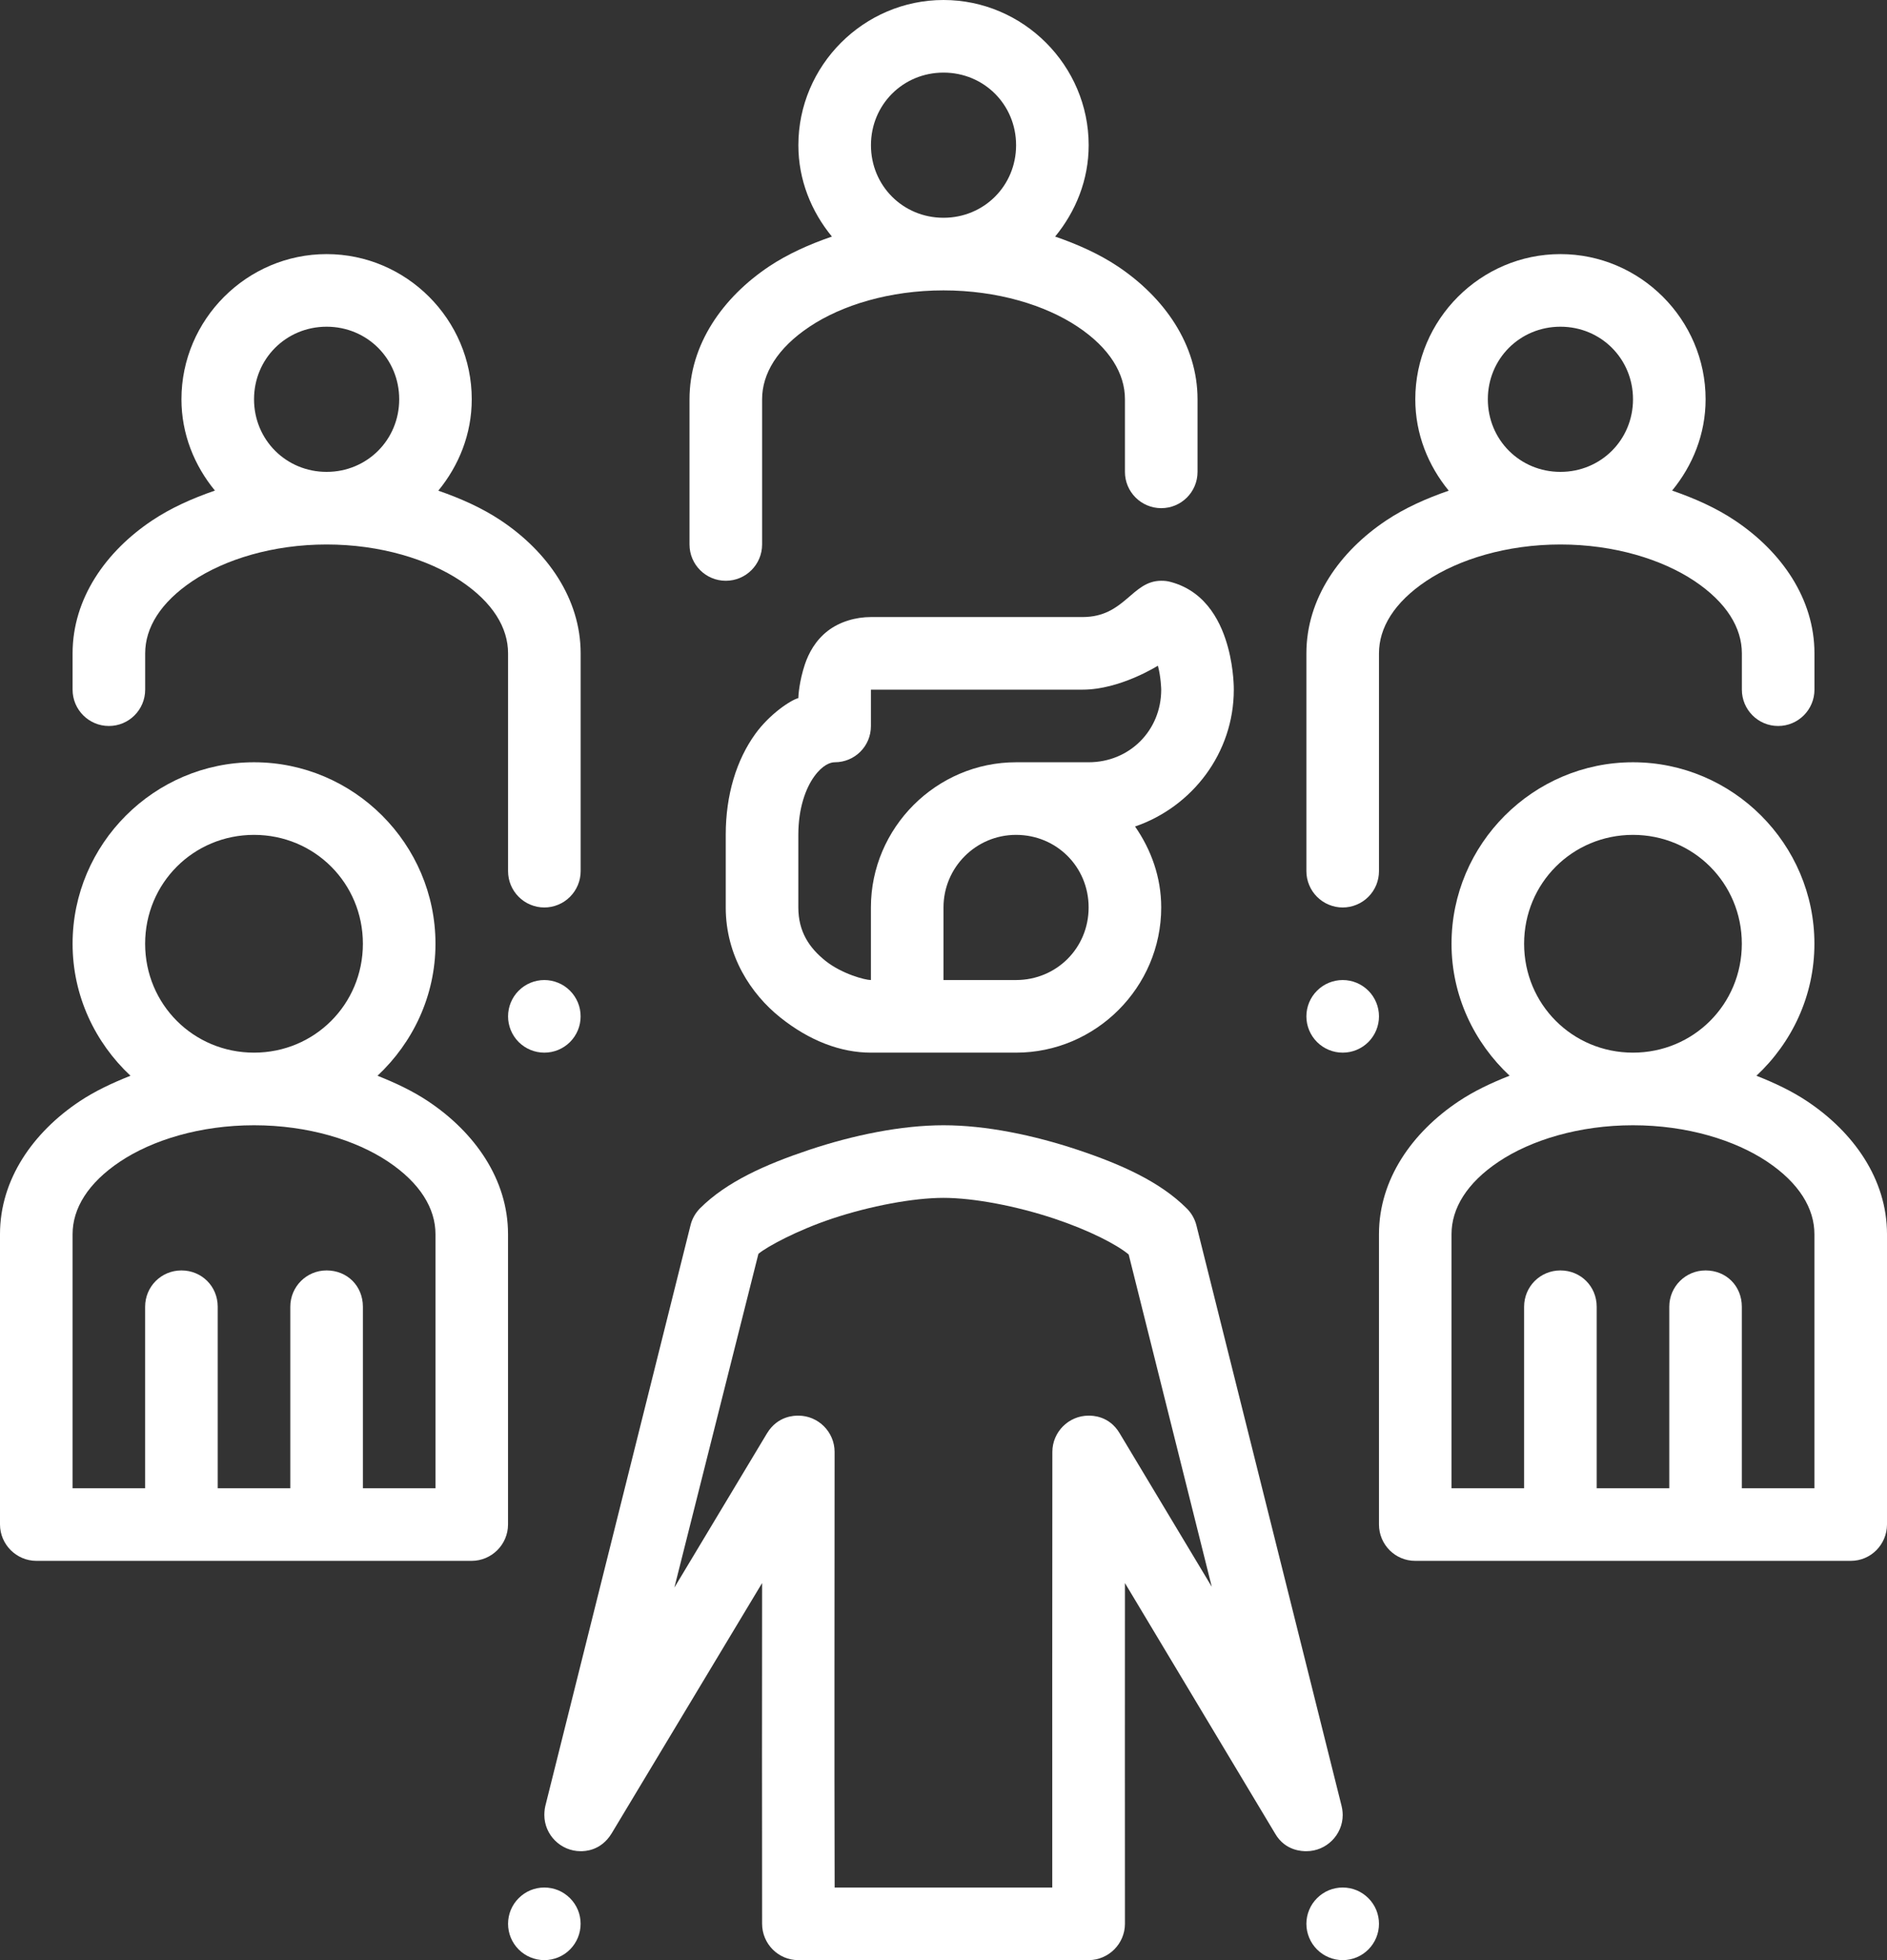 <?xml version="1.0" encoding="UTF-8"?> <svg xmlns="http://www.w3.org/2000/svg" viewBox="0 0 41.984 43.599" fill="none"><rect x="0" y="0" width="41.984" height="43.599" fill="#333333" stroke="none"/><path d="M18.009 25.574C17.033 25.9 16.166 26.285 15.572 26.879C15.47 26.984 15.397 27.113 15.363 27.255L12.133 40.17C12.111 40.254 12.111 40.369 12.111 40.369C12.111 40.813 12.475 41.176 12.919 41.176C13 41.176 13.364 41.176 13.606 40.784L16.956 35.212C16.953 37.738 16.953 40.265 16.956 42.791C16.957 43.237 17.317 43.6 17.763 43.599H24.222C24.666 43.597 25.028 43.235 25.029 42.791C25.026 40.265 25.029 37.738 25.029 35.212L28.37 40.784C28.596 41.176 28.985 41.176 29.066 41.176C29.51 41.176 29.874 40.813 29.874 40.369C29.874 40.369 29.874 40.267 29.849 40.17L26.619 27.255C26.583 27.113 26.509 26.983 26.404 26.879C25.81 26.285 24.949 25.9 23.973 25.574C22.996 25.249 21.936 25.029 20.994 25.029C20.051 25.029 18.986 25.249 18.009 25.574ZM23.457 27.106C24.233 27.365 24.842 27.679 25.112 27.903L26.961 35.295L24.911 31.88C24.678 31.488 24.302 31.488 24.221 31.488C23.777 31.488 23.414 31.851 23.414 32.295C23.412 35.524 23.41 38.755 23.412 41.984H18.57C18.561 38.755 18.569 35.524 18.569 32.295C18.569 31.851 18.206 31.488 17.762 31.488C17.681 31.488 17.305 31.488 17.066 31.88L15.004 35.313L16.874 27.889C17.066 27.728 17.735 27.366 18.514 27.106C19.354 26.826 20.318 26.644 20.991 26.644C21.665 26.644 22.617 26.826 23.457 27.106Z" fill="white"></path><path d="M25.836 12.918C25.179 12.918 25.028 13.725 24.087 13.725H19.377C19.041 13.725 18.684 13.826 18.413 14.036C18.143 14.246 17.992 14.527 17.907 14.78C17.785 15.148 17.763 15.461 17.762 15.528C17.589 15.574 17.123 15.884 16.805 16.324C16.386 16.904 16.147 17.679 16.147 18.57V20.184C16.147 21.261 16.71 22.112 17.359 22.63C18.007 23.149 18.704 23.414 19.377 23.414H20.184H22.606C24.381 23.414 25.836 21.958 25.836 20.184C25.836 19.513 25.612 18.899 25.254 18.384C26.524 17.948 27.451 16.752 27.451 15.34C27.451 15.34 27.457 14.902 27.323 14.405C27.19 13.908 26.873 13.166 26.049 12.945C25.97 12.923 25.909 12.918 25.836 12.918ZM25.762 14.807C25.831 15.063 25.836 15.34 25.836 15.34C25.836 16.249 25.13 16.955 24.221 16.955H22.606C20.834 16.955 19.377 18.412 19.377 20.184V21.799C19.242 21.799 18.727 21.66 18.366 21.372C18.005 21.083 17.762 20.723 17.762 20.184V18.57C17.762 17.971 17.929 17.53 18.115 17.272C18.302 17.013 18.477 16.955 18.57 16.955C19.018 16.956 19.379 16.596 19.377 16.148V15.34H24.087C24.923 15.34 25.762 14.807 25.762 14.807ZM22.606 18.57C23.508 18.57 24.221 19.283 24.221 20.184C24.221 21.086 23.508 21.798 22.606 21.799H20.992V20.184C20.992 19.293 21.715 18.57 22.606 18.57Z" fill="white"></path><path d="M5.652 16.955C3.432 16.955 1.615 18.772 1.615 20.992C1.615 22.15 2.115 23.19 2.903 23.928C2.499 24.088 2.113 24.269 1.772 24.496C0.738 25.185 0 26.231 0 27.451V33.91C0.002 34.354 0.364 34.716 0.807 34.718H10.496C10.94 34.716 11.302 34.354 11.303 33.91V27.451C11.303 26.231 10.56 25.185 9.526 24.496C9.186 24.269 8.801 24.087 8.399 23.928C9.187 23.19 9.689 22.15 9.689 20.992C9.689 18.772 7.872 16.955 5.652 16.955ZM5.652 18.57C6.999 18.57 8.074 19.645 8.074 20.992C8.074 22.339 6.999 23.414 5.652 23.414C4.304 23.414 3.229 22.339 3.229 20.992C3.229 19.645 4.304 18.57 5.652 18.57ZM5.652 25.029C6.849 25.029 7.915 25.358 8.632 25.836C9.349 26.314 9.689 26.881 9.689 27.451V33.103H8.074V29.066C8.074 28.605 7.727 28.258 7.266 28.258C6.82 28.258 6.459 28.619 6.459 29.066V33.103H4.844V29.066C4.844 28.61 4.486 28.258 4.037 28.258C3.588 28.258 3.229 28.617 3.229 29.066V33.103H1.615V27.451C1.615 26.881 1.956 26.314 2.673 25.836C3.39 25.358 4.454 25.029 5.652 25.029Z" fill="white"></path><path d="M36.332 16.955C34.112 16.955 32.295 18.772 32.295 20.992C32.295 22.15 32.798 23.189 33.587 23.927C33.182 24.086 32.796 24.268 32.455 24.496C31.421 25.185 30.681 26.231 30.681 27.451V33.91C30.682 34.356 31.042 34.719 31.488 34.718H41.177C41.623 34.719 41.982 34.356 41.984 33.91V27.451C41.984 26.231 41.242 25.185 40.208 24.496C39.868 24.269 39.483 24.087 39.079 23.928C39.868 23.191 40.369 22.151 40.369 20.992C40.369 18.772 38.552 16.955 36.332 16.955ZM36.332 18.57C37.679 18.57 38.754 19.645 38.754 20.992C38.754 22.339 37.679 23.414 36.332 23.414C34.985 23.414 33.91 22.339 33.91 20.992C33.91 19.645 34.985 18.57 36.332 18.57ZM36.332 25.029C37.53 25.029 38.597 25.358 39.314 25.836C40.031 26.314 40.369 26.881 40.369 27.451V33.103H38.754V29.066C38.754 28.605 38.408 28.258 37.947 28.258C37.501 28.258 37.14 28.619 37.14 29.066V33.103H35.525V29.066C35.525 28.61 35.167 28.258 34.718 28.258C34.269 28.258 33.91 28.617 33.91 29.066V33.103H32.295V27.451C32.295 26.881 32.632 26.314 33.349 25.836C34.066 25.358 35.135 25.029 36.332 25.029Z" fill="white"></path><path d="M20.992 0C19.218 0 17.763 1.456 17.763 3.23C17.763 4.002 18.051 4.704 18.509 5.262C18.004 5.436 17.528 5.649 17.115 5.924C16.081 6.614 15.341 7.662 15.341 8.881V12.111C15.341 12.557 15.702 12.918 16.148 12.918C16.594 12.918 16.956 12.557 16.956 12.111V8.881C16.956 8.312 17.296 7.743 18.014 7.265C18.731 6.787 19.795 6.459 20.992 6.459C22.19 6.459 23.257 6.787 23.974 7.265C24.692 7.743 25.03 8.312 25.029 8.881V10.496C25.029 10.942 25.391 11.303 25.837 11.303C26.283 11.303 26.644 10.942 26.644 10.496V8.881C26.644 7.662 25.902 6.614 24.868 5.924C24.455 5.649 23.98 5.436 23.476 5.262C23.934 4.704 24.222 4.002 24.222 3.23C24.222 1.456 22.766 0 20.992 0ZM20.992 1.615C21.894 1.615 22.607 2.328 22.607 3.23C22.607 4.131 21.894 4.844 20.992 4.844C20.091 4.844 19.378 4.131 19.378 3.23C19.378 2.328 20.091 1.615 20.992 1.615Z" fill="white"></path><path d="M7.267 5.652C5.493 5.652 4.037 7.107 4.037 8.881C4.037 9.653 4.324 10.355 4.782 10.912C4.277 11.086 3.801 11.299 3.388 11.575C2.354 12.264 1.615 13.313 1.615 14.533V15.34C1.615 15.786 1.977 16.148 2.423 16.148C2.869 16.148 3.23 15.786 3.23 15.34V14.533C3.23 13.963 3.571 13.4 4.288 12.921C5.005 12.443 6.069 12.111 7.267 12.111C8.464 12.111 9.532 12.443 10.249 12.921C10.966 13.4 11.304 13.963 11.304 14.533V19.377C11.304 19.483 11.325 19.588 11.365 19.686C11.406 19.784 11.465 19.873 11.54 19.948C11.615 20.023 11.704 20.083 11.802 20.123C11.9 20.164 12.005 20.185 12.111 20.185C12.217 20.185 12.322 20.164 12.42 20.123C12.518 20.083 12.607 20.023 12.682 19.948C12.757 19.873 12.816 19.784 12.857 19.686C12.898 19.588 12.919 19.483 12.919 19.377V14.533C12.919 13.313 12.175 12.264 11.141 11.575C10.729 11.3 10.254 11.088 9.752 10.914C10.21 10.356 10.496 9.654 10.496 8.881C10.496 7.107 9.041 5.652 7.267 5.652ZM7.267 7.267C8.168 7.267 8.882 7.98 8.882 8.881C8.882 9.783 8.168 10.496 7.267 10.496C6.366 10.496 5.652 9.783 5.652 8.881C5.652 7.98 6.366 7.267 7.267 7.267Z" fill="white"></path><path d="M34.718 5.652C32.944 5.652 31.489 7.107 31.489 8.881C31.489 9.654 31.775 10.356 32.233 10.914C31.73 11.088 31.256 11.3 30.844 11.575C29.81 12.264 29.066 13.313 29.066 14.533V19.377C29.066 19.483 29.087 19.588 29.128 19.686C29.168 19.784 29.228 19.873 29.303 19.948C29.378 20.023 29.467 20.083 29.565 20.123C29.663 20.164 29.768 20.185 29.874 20.185C29.98 20.185 30.085 20.164 30.183 20.123C30.281 20.083 30.37 20.023 30.445 19.948C30.52 19.873 30.579 19.784 30.62 19.686C30.66 19.588 30.681 19.483 30.681 19.377V14.533C30.681 13.963 31.019 13.4 31.736 12.921C32.453 12.443 33.521 12.111 34.718 12.111C35.915 12.111 36.979 12.443 37.697 12.921C38.414 13.4 38.755 13.963 38.755 14.533V15.34C38.755 15.786 39.116 16.148 39.562 16.148C40.008 16.148 40.37 15.786 40.37 15.34V14.533C40.37 13.313 39.631 12.264 38.597 11.575C38.184 11.299 37.708 11.086 37.203 10.912C37.661 10.355 37.948 9.653 37.948 8.881C37.948 7.107 36.492 5.652 34.718 5.652ZM34.718 7.267C35.619 7.267 36.333 7.98 36.333 8.881C36.333 9.783 35.619 10.496 34.718 10.496C33.817 10.496 33.103 9.783 33.103 8.881C33.103 7.98 33.817 7.267 34.718 7.267Z" fill="white"></path><path d="M12.918 22.607C12.918 22.713 12.898 22.818 12.857 22.916C12.816 23.014 12.757 23.103 12.682 23.178C12.607 23.253 12.518 23.312 12.42 23.353C12.322 23.393 12.217 23.414 12.111 23.414C11.897 23.414 11.692 23.329 11.54 23.178C11.389 23.026 11.304 22.821 11.304 22.607C11.304 22.393 11.389 22.187 11.54 22.036C11.692 21.884 11.897 21.799 12.111 21.799C12.217 21.799 12.322 21.82 12.42 21.861C12.518 21.901 12.607 21.961 12.682 22.036C12.757 22.111 12.816 22.2 12.857 22.298C12.898 22.396 12.918 22.501 12.918 22.607Z" fill="white"></path><path d="M30.681 22.607C30.681 22.821 30.596 23.026 30.445 23.178C30.293 23.329 30.088 23.414 29.874 23.414C29.66 23.414 29.454 23.329 29.303 23.178C29.151 23.026 29.066 22.821 29.066 22.607C29.066 22.393 29.151 22.187 29.303 22.036C29.454 21.884 29.66 21.799 29.874 21.799C30.088 21.799 30.293 21.884 30.445 22.036C30.596 22.187 30.681 22.393 30.681 22.607Z" fill="white"></path><path d="M12.918 42.791C12.918 43.005 12.833 43.211 12.682 43.362C12.531 43.514 12.325 43.599 12.111 43.599C12.005 43.599 11.9 43.578 11.802 43.537C11.704 43.497 11.615 43.437 11.54 43.362C11.465 43.287 11.406 43.198 11.365 43.1C11.325 43.002 11.304 42.897 11.304 42.791C11.304 42.685 11.325 42.58 11.365 42.482C11.406 42.384 11.465 42.296 11.54 42.221C11.615 42.146 11.704 42.086 11.802 42.045C11.9 42.005 12.005 41.984 12.111 41.984C12.217 41.984 12.322 42.005 12.42 42.045C12.518 42.086 12.607 42.146 12.682 42.221C12.757 42.296 12.816 42.384 12.857 42.482C12.898 42.58 12.918 42.685 12.918 42.791Z" fill="white"></path><path d="M30.681 42.791C30.681 43.005 30.596 43.211 30.445 43.362C30.293 43.514 30.088 43.599 29.874 43.599C29.768 43.599 29.663 43.578 29.565 43.537C29.467 43.497 29.378 43.437 29.303 43.362C29.228 43.287 29.168 43.198 29.128 43.1C29.087 43.002 29.066 42.897 29.066 42.791C29.066 42.685 29.087 42.58 29.128 42.482C29.168 42.384 29.228 42.296 29.303 42.221C29.378 42.146 29.467 42.086 29.565 42.045C29.663 42.005 29.768 41.984 29.874 41.984C29.98 41.984 30.085 42.005 30.183 42.045C30.281 42.086 30.37 42.146 30.445 42.221C30.52 42.296 30.579 42.384 30.62 42.482C30.66 42.58 30.681 42.685 30.681 42.791Z" fill="white"></path></svg> 